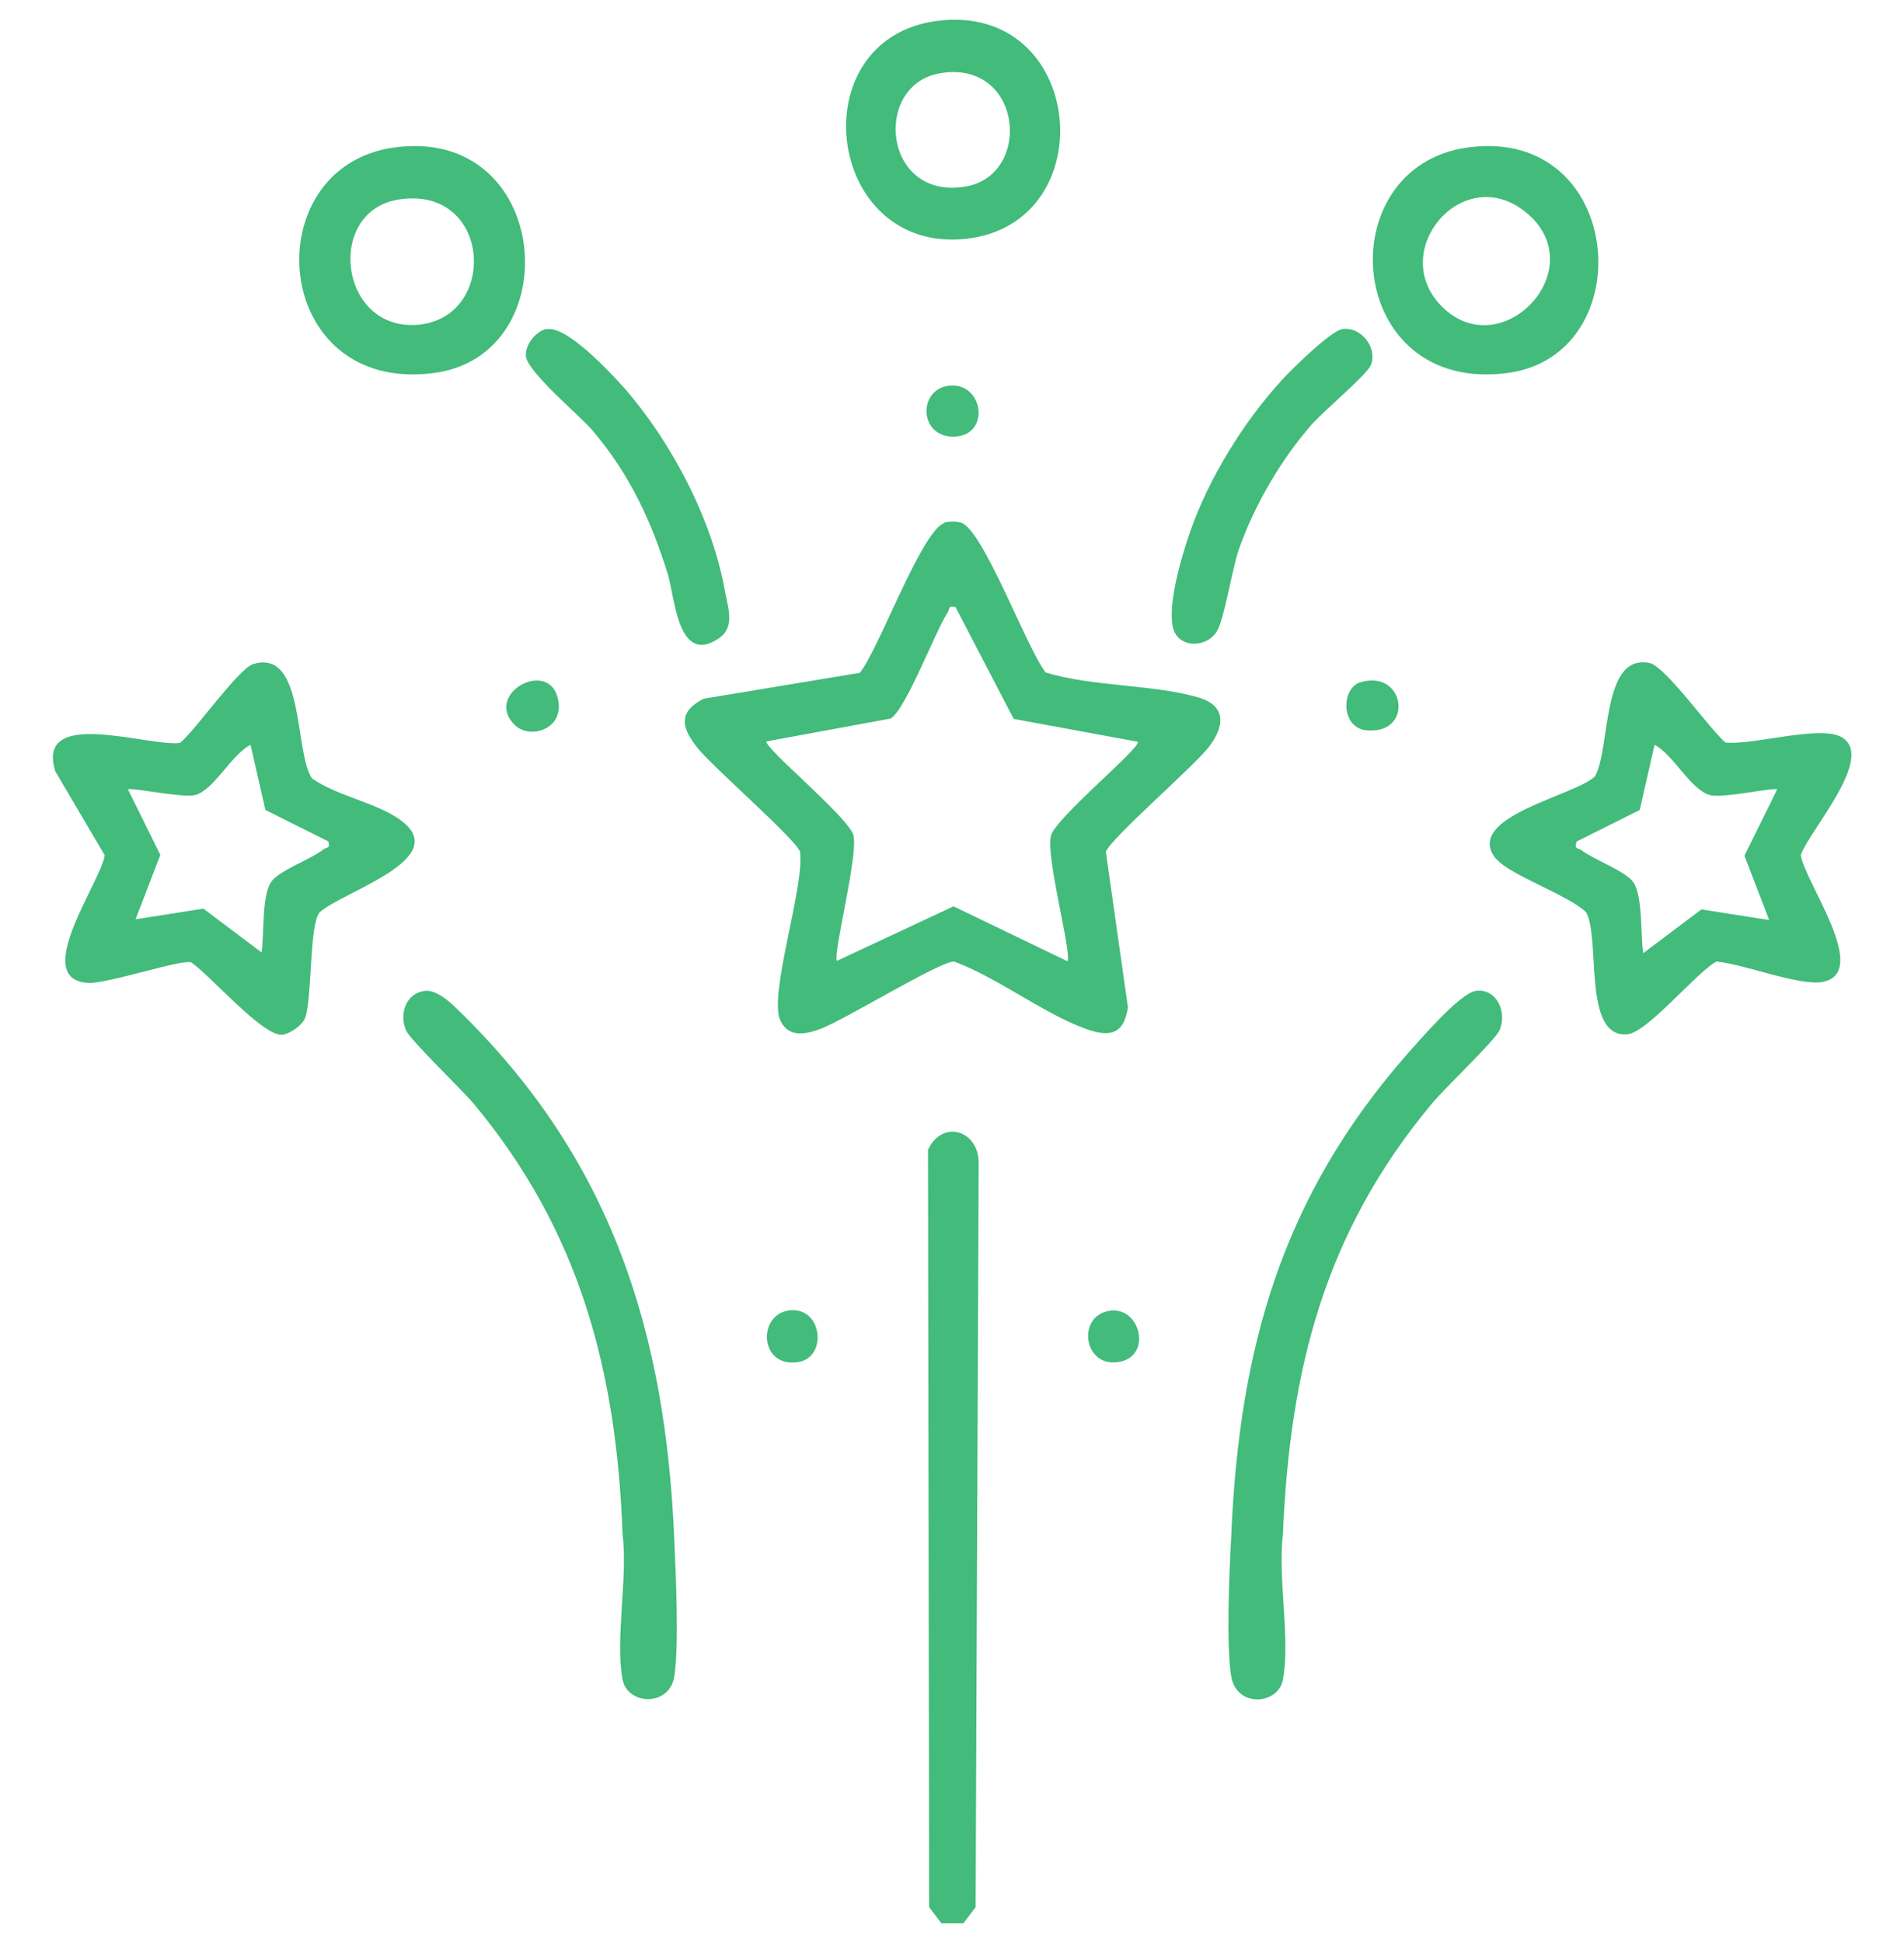 <?xml version="1.0" encoding="UTF-8"?>
<svg id="Layer_1" data-name="Layer 1" xmlns="http://www.w3.org/2000/svg" viewBox="0 0 50 51">
  <defs>
    <style>
      .cls-1 {
        fill: #42bb7b;
        stroke-width: 0px;
      }
    </style>
  </defs>
  <path class="cls-1" d="M25.31,50.48h-.59l-.32-.42-.03-19.88c.38-.81,1.33-.51,1.33.34l-.08,19.54-.32.42Z"/>
  <path class="cls-1" d="M24.79,13.72c.14-.04.3-.04.45,0,.58.18,1.73,3.32,2.22,3.93,1.23.38,2.84.31,4.02.66.74.22.67.77.27,1.29s-2.61,2.43-2.71,2.76l.58,4.08c-.11.76-.53.78-1.15.55-1.12-.42-2.26-1.32-3.41-1.75-.36-.03-2.9,1.55-3.55,1.78-.37.13-.81.22-1.02-.24-.31-.68.64-3.5.52-4.42-.09-.31-2.26-2.2-2.67-2.7-.43-.53-.57-.96.14-1.32l4.1-.68c.49-.6,1.63-3.75,2.22-3.93ZM25.11,15.94c-.23-.05-.16.03-.22.13-.35.54-1.09,2.53-1.5,2.79l-3.26.6c-.1.14,2.15,1.99,2.28,2.46.14.51-.55,3.15-.43,3.3l3.06-1.43,2.99,1.44c.13-.18-.58-2.76-.43-3.3.13-.47,2.38-2.32,2.28-2.46l-3.26-.6-1.52-2.92Z"/>
  <path class="cls-1" d="M6.65,17.43c1.36-.41,1.07,2.29,1.54,3,.65.46,1.7.64,2.32,1.09,1.41,1.02-1.52,1.88-2.12,2.43-.27.35-.19,2.17-.37,2.75-.06.2-.42.45-.62.46-.51.03-1.89-1.57-2.38-1.9-.23-.09-2.2.56-2.69.54-1.56-.07.33-2.67.42-3.35l-1.3-2.21c-.52-1.7,2.45-.63,3.28-.74.4-.33,1.54-1.96,1.92-2.07ZM8.63,22.09l-1.66-.83-.39-1.71c-.51.26-.96,1.19-1.46,1.32-.33.08-1.69-.21-1.76-.15l.85,1.72-.65,1.69,1.78-.28,1.53,1.15c.07-.47,0-1.48.25-1.85.2-.3,1.06-.6,1.38-.86.08-.06.18,0,.12-.22Z"/>
  <path class="cls-1" d="M39.29,22.55c-.91-1.11,2.12-1.67,2.6-2.18.41-.75.16-3.21,1.42-2.97.42.08,1.58,1.73,2,2.09.71.08,2.52-.48,3.07-.13.86.54-.86,2.43-1.09,3.08.08.68,1.84,3.06.59,3.33-.6.13-2.12-.48-2.81-.53-.54.3-1.82,1.88-2.35,1.91-1.17.08-.68-2.53-1.07-3.21-.49-.46-1.99-.96-2.36-1.4ZM46.67,20.72c-.07-.06-1.43.24-1.76.15-.51-.13-.96-1.06-1.46-1.32l-.39,1.71-1.66.83c-.06.22.04.16.12.22.32.25,1.19.56,1.38.86.24.36.18,1.38.25,1.85l1.53-1.15,1.78.28-.65-1.69.85-1.72Z"/>
  <path class="cls-1" d="M38.75,26.01c.53-.08.84.53.63,1.03-.11.26-1.46,1.54-1.78,1.93-2.81,3.37-3.73,6.96-3.91,11.31-.14,1.12.2,2.75,0,3.81-.13.67-1.23.74-1.36-.1s-.05-2.69,0-3.61c.2-4.97,1.33-8.97,4.64-12.73.33-.37,1.37-1.58,1.78-1.64Z"/>
  <path class="cls-1" d="M11.14,26.01c.32-.05.7.31.91.52,4.01,3.9,5.44,8.44,5.66,13.95.04.9.12,2.69,0,3.51s-1.23.77-1.36.1c-.2-1.05.14-2.69,0-3.81-.16-4.32-1.13-7.97-3.91-11.31-.32-.38-1.67-1.67-1.78-1.93-.18-.43,0-.96.48-1.03Z"/>
  <path class="cls-1" d="M10.36,3.87c4.13-.56,4.59,5.45,1.04,5.92-4.3.57-4.73-5.42-1.04-5.92ZM10.45,5.24c-1.89.32-1.55,3.38.45,3.29,2.21-.11,2.04-3.7-.45-3.29Z"/>
  <path class="cls-1" d="M38.55,3.87c4.13-.56,4.58,5.45,1.04,5.92-4.29.57-4.73-5.42-1.04-5.92ZM37.83,8.01c1.59,1.67,4.12-1.04,2.16-2.5-1.62-1.2-3.52,1.07-2.16,2.5Z"/>
  <path class="cls-1" d="M24.6.55c3.92-.51,4.42,5.34.75,5.72s-4.36-5.24-.75-5.72ZM24.7,1.92c-1.79.29-1.52,3.33.64,2.98,1.79-.29,1.52-3.33-.64-2.98Z"/>
  <path class="cls-1" d="M14.36,8.64c.53-.09,1.66,1.13,2.03,1.54,1.25,1.43,2.32,3.47,2.65,5.35.08.43.27.94-.17,1.23-1.07.72-1.15-1.09-1.33-1.68-.44-1.42-1.01-2.64-1.98-3.78-.35-.41-1.73-1.55-1.75-1.96-.02-.3.27-.66.56-.71Z"/>
  <path class="cls-1" d="M35.23,8.64c.5-.09.97.49.76.96-.13.27-1.26,1.21-1.56,1.56-.8.92-1.5,2.12-1.9,3.27-.18.52-.38,1.84-.58,2.15-.29.45-1.03.43-1.15-.12-.14-.63.24-1.89.46-2.52.48-1.38,1.4-2.87,2.39-3.95.25-.28,1.28-1.29,1.59-1.35Z"/>
  <path class="cls-1" d="M24.98,10.12c.85-.04,1.03,1.31.08,1.34s-.97-1.3-.08-1.34Z"/>
  <path class="cls-1" d="M35.72,17.91c1.18-.36,1.43,1.37.17,1.26-.69-.06-.67-1.11-.17-1.26Z"/>
  <path class="cls-1" d="M20.7,34.4c.89-.14,1.05,1.22.27,1.35-1.02.17-1.09-1.22-.27-1.35Z"/>
  <path class="cls-1" d="M29.19,34.4c.8-.07,1.09,1.32.07,1.36-.84.03-.96-1.28-.07-1.36Z"/>
  <path class="cls-1" d="M13.53,19.04c-.88-.84.98-1.83,1.14-.6.09.72-.76.96-1.14.6Z"/>
</svg>